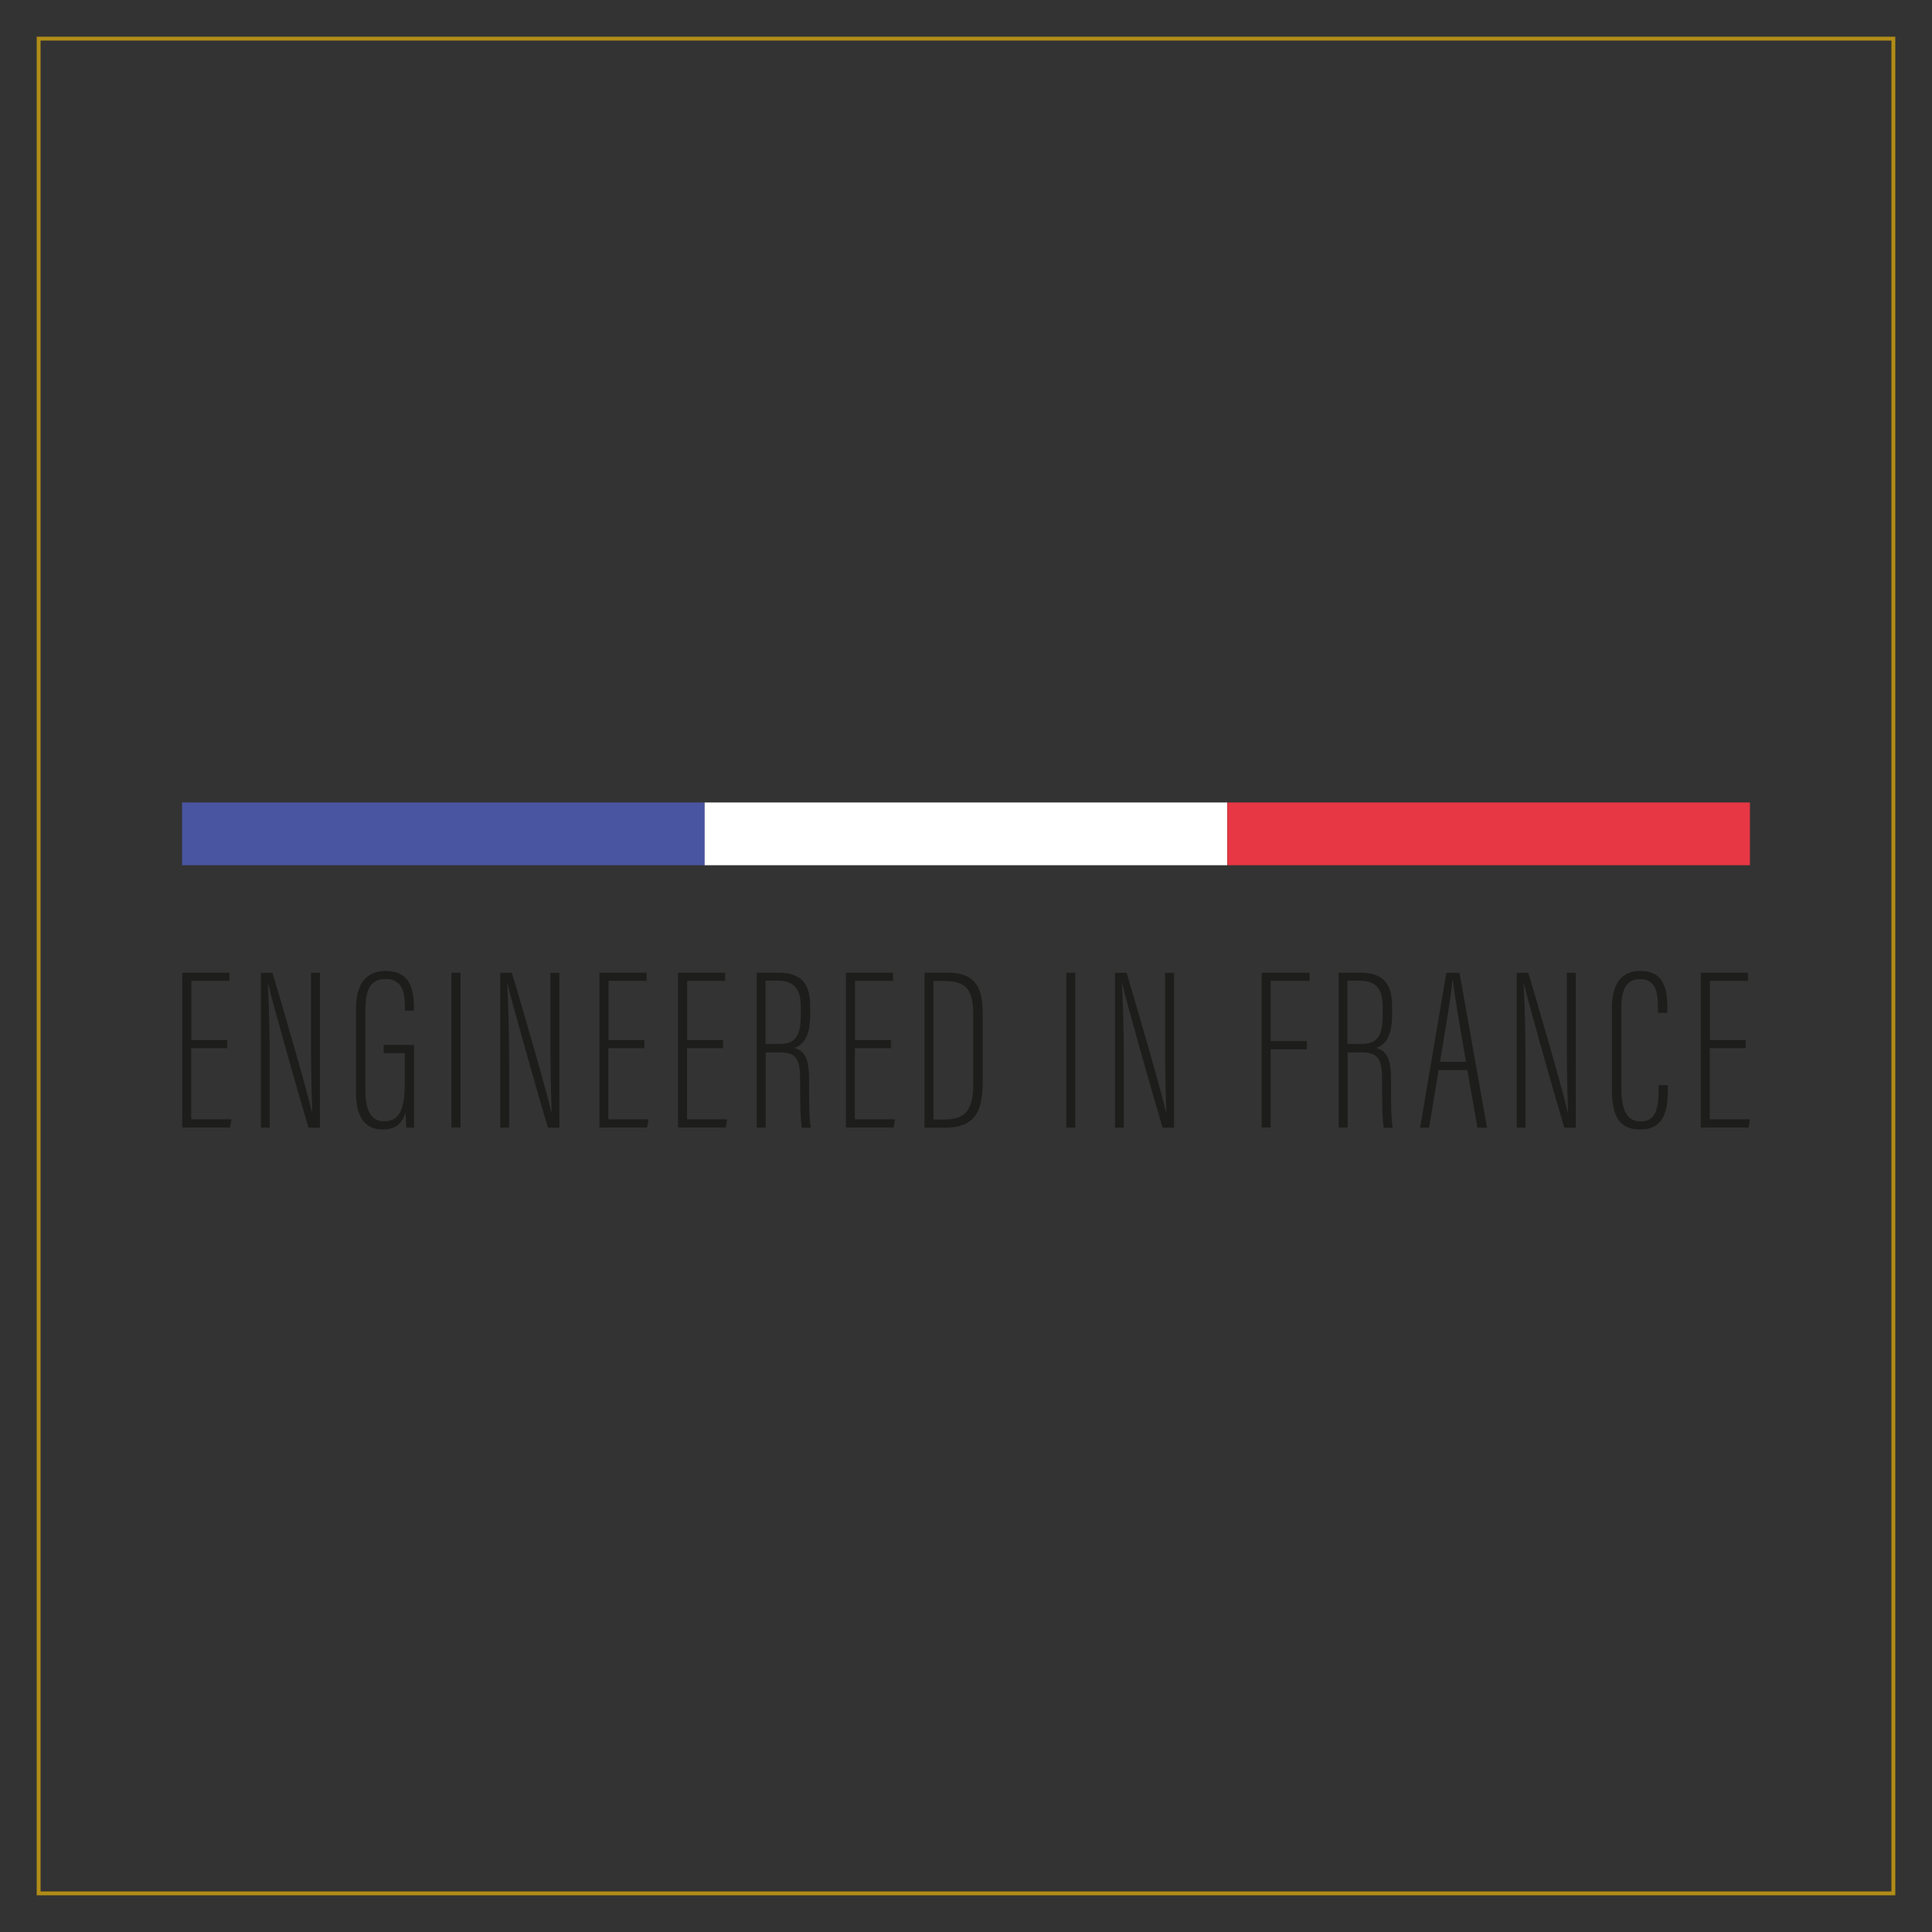 <svg xmlns="http://www.w3.org/2000/svg" id="Calque_1" data-name="Calque 1" viewBox="0 0 125 125"><rect x="0" y="0" width="125" height="125" fill="#333333" stroke="none"/><defs><style>      .cls-1 {        fill: #fff;      }      .cls-1, .cls-2, .cls-3, .cls-4 {        stroke-width: 0px;      }      .cls-2 {        fill: #4a55a1;      }      .cls-5 {        fill: none;        stroke: #b18c17;        stroke-miterlimit: 10;        stroke-width: .25px;      }      .cls-3 {        fill: #1d1d1b;      }      .cls-4 {        fill: #e73744;      }    </style></defs><g><g><rect class="cls-2" x="11.78" y="51.92" width="33.81" height="4.06"></rect><rect class="cls-4" x="79.41" y="51.92" width="33.81" height="4.06"></rect><rect class="cls-1" x="45.59" y="51.92" width="33.81" height="4.06"></rect></g><g><path class="cls-3" d="m14.69,67.82h-2.32v4.6h2.6l-.09.53h-3.09v-10.02h3.05v.53h-2.46v3.83h2.32v.53Z"></path><path class="cls-3" d="m16.88,72.96v-10.02h.75c.69,2.31,2.31,7.87,2.54,8.99h.03c-.05-1.47-.08-2.88-.08-4.5v-4.49h.58v10.02h-.74c-.77-2.58-2.33-8.12-2.61-9.3h-.02c.06,1.2.12,3.05.12,4.87v4.43h-.58Z"></path><path class="cls-3" d="m26.78,72.96h-.49c-.02-.15-.05-.75-.05-.99-.23.82-.79,1.11-1.46,1.11-1.31,0-1.75-.98-1.75-2.48v-5.33c0-1.65.7-2.45,1.93-2.45,1.4,0,1.82.91,1.82,2.39v.18h-.58v-.16c0-.88-.09-1.89-1.25-1.89-.85,0-1.31.49-1.31,1.98v5.21c0,1.18.29,2.02,1.21,2.02,1.19,0,1.34-1.14,1.34-2.68v-1.73h-1.37v-.53h1.97v5.35Z"></path><path class="cls-3" d="m29.79,62.93v10.02h-.58v-10.02h.58Z"></path><path class="cls-3" d="m32.37,72.96v-10.02h.75c.69,2.31,2.31,7.87,2.54,8.99h.03c-.05-1.47-.08-2.88-.08-4.5v-4.49h.58v10.02h-.74c-.77-2.58-2.33-8.12-2.61-9.3h-.02c.06,1.2.12,3.05.12,4.87v4.43h-.58Z"></path><path class="cls-3" d="m41.68,67.82h-2.32v4.6h2.6l-.09.53h-3.09v-10.02h3.05v.53h-2.46v3.83h2.32v.53Z"></path><path class="cls-3" d="m46.77,67.82h-2.32v4.6h2.6l-.09.53h-3.09v-10.02h3.05v.53h-2.46v3.83h2.32v.53Z"></path><path class="cls-3" d="m49.54,68.07v4.88h-.58v-10.02h1.37c1.51,0,2.09.69,2.09,2.2v.54c0,1.18-.33,1.91-1.03,2.13.7.2.96.73.96,2.06,0,.87-.02,2.45.11,3.11h-.58c-.12-.64-.11-2.37-.11-3.04,0-1.38-.21-1.84-1.32-1.84h-.9Zm0-.53h.97c1.1,0,1.3-.8,1.3-1.85v-.55c0-1.06-.35-1.69-1.5-1.69h-.78v4.09Z"></path><path class="cls-3" d="m57.63,67.82h-2.32v4.6h2.6l-.09.53h-3.09v-10.02h3.05v.53h-2.46v3.83h2.32v.53Z"></path><path class="cls-3" d="m59.81,62.93h1.51c2.23,0,2.26,1.58,2.26,2.9v4.08c0,1.55-.21,3.05-2.39,3.05h-1.37v-10.02Zm.58,9.5h.72c1.44,0,1.86-.72,1.86-2.31v-4.42c0-1.4-.26-2.23-1.83-2.23h-.75v8.97Z"></path><path class="cls-3" d="m69.57,62.93v10.02h-.58v-10.02h.58Z"></path><path class="cls-3" d="m72.14,72.96v-10.02h.75c.69,2.31,2.31,7.87,2.54,8.99h.03c-.05-1.47-.08-2.88-.08-4.5v-4.49h.58v10.02h-.74c-.77-2.58-2.33-8.12-2.61-9.3h-.02c.06,1.2.12,3.05.12,4.87v4.43h-.58Z"></path><path class="cls-3" d="m81.62,62.93h3.11v.53h-2.52v3.9h2.35v.53h-2.35v5.06h-.58v-10.02Z"></path><path class="cls-3" d="m87.19,68.07v4.88h-.58v-10.02h1.37c1.51,0,2.09.69,2.09,2.2v.54c0,1.18-.33,1.91-1.03,2.13.7.2.96.73.96,2.06,0,.87-.02,2.45.11,3.11h-.58c-.12-.64-.11-2.37-.11-3.04,0-1.38-.21-1.84-1.32-1.84h-.9Zm0-.53h.97c1.1,0,1.3-.8,1.3-1.85v-.55c0-1.06-.35-1.69-1.5-1.69h-.78v4.09Z"></path><path class="cls-3" d="m93.08,69.23l-.62,3.73h-.58l1.7-10.02h.85l1.78,10.02h-.62l-.65-3.73h-1.86Zm1.77-.53c-.48-2.72-.77-4.52-.85-5.28h-.03c-.03.72-.45,3.09-.8,5.28h1.68Z"></path><path class="cls-3" d="m98.13,72.96v-10.02h.75c.69,2.31,2.31,7.87,2.54,8.99h.03c-.05-1.47-.08-2.88-.08-4.5v-4.49h.58v10.02h-.74c-.77-2.58-2.33-8.12-2.61-9.3h-.02c.06,1.2.12,3.05.12,4.87v4.43h-.58Z"></path><path class="cls-3" d="m107.91,70.21v.29c0,1.4-.27,2.58-1.79,2.58-1.63,0-1.83-1.3-1.83-2.72v-5.14c0-1.66.68-2.4,1.84-2.4,1.5,0,1.75,1.14,1.75,2.38v.33h-.61v-.31c0-.92-.09-1.87-1.16-1.87-.99,0-1.21.83-1.21,1.92v5.11c0,1.36.32,2.18,1.25,2.18,1.02,0,1.16-.92,1.16-2.07v-.28h.61Z"></path><path class="cls-3" d="m112.94,67.82h-2.32v4.6h2.6l-.09.53h-3.09v-10.02h3.05v.53h-2.46v3.83h2.32v.53Z"></path></g></g><rect class="cls-5" x="2.5" y="2.5" width="120" height="120"></rect></svg>